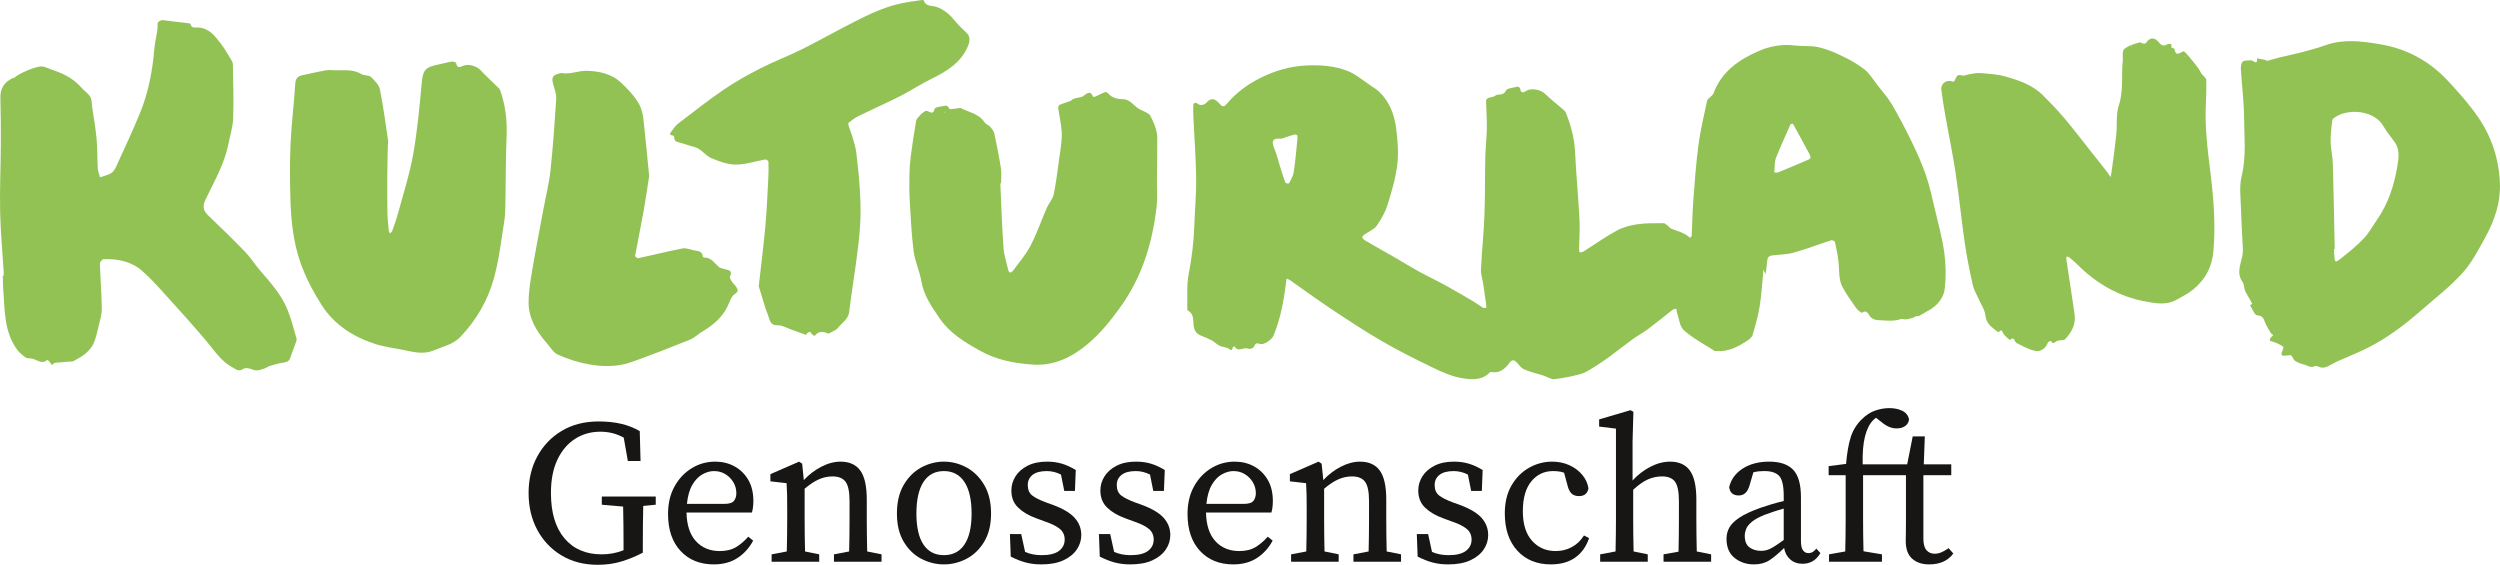 <?xml version="1.0" encoding="UTF-8"?>
<svg viewBox="0 0 247.83 55.99" width="247.83pt" xmlns:xlink="http://www.w3.org/1999/xlink" version="1.1" height="55.99pt" xmlns:inkscape="http://www.inkscape.org/namespaces/inkscape" xmlns="http://www.w3.org/2000/svg">
 <title>(Adobe Illustrator Artwork)</title>
 <defs/>
 <g inkscape:label="Hintergrund" inkscape:groupmode="layer" id="Hintergrund">
  <path d="M6.851 14.211 C5.496 14.211 4.303 13.903 3.273 13.286 C2.243 12.669 1.44 11.825 0.864 10.755 C0.287 9.684 0 8.464 0 7.095 C0 5.726 0.291 4.51 0.874 3.446 C1.456 2.382 2.266 1.541 3.304 0.924 C4.34 0.308 5.55 0 6.932 0 C7.773 0 8.521 0.078 9.179 0.234 C9.836 0.389 10.45 0.63 11.019 0.955 L11.1 3.923 L9.84 3.923 L9.433 1.606 C8.728 1.212 7.956 1.016 7.115 1.016 C6.18 1.016 5.343 1.253 4.604 1.728 C3.866 2.202 3.283 2.89 2.856 3.791 C2.429 4.693 2.216 5.794 2.216 7.095 C2.216 9.034 2.663 10.531 3.557 11.588 C4.452 12.646 5.678 13.174 7.237 13.174 C8.01 13.174 8.735 13.039 9.413 12.767 L9.413 12.117 C9.413 11.507 9.409 10.894 9.403 10.277 C9.396 9.66 9.386 9.047 9.372 8.437 L7.258 8.254 L7.258 7.44 L12.605 7.44 L12.605 8.254 L11.365 8.376 C11.351 8.986 11.341 9.602 11.334 10.226 C11.327 10.849 11.324 11.48 11.324 12.117 L11.324 13.011 C10.619 13.377 9.908 13.669 9.189 13.886 C8.471 14.102 7.691 14.211 6.851 14.211 " style="fill:#171615; fill-rule:nonzero;stroke:none;" transform="translate(52.4, 41.779)"/>
  <path d="M4.534 10.186 C3.165 10.186 2.067 9.742 1.241 8.854 C0.414 7.967 0 6.744 0 5.184 C0 4.141 0.214 3.232 0.641 2.46 C1.068 1.688 1.637 1.084 2.349 0.65 C3.06 0.217 3.836 0 4.677 0 C5.381 0 6.018 0.156 6.588 0.468 C7.157 0.779 7.611 1.224 7.95 1.8 C8.288 2.376 8.458 3.077 8.458 3.904 C8.458 4.134 8.444 4.348 8.417 4.544 C8.39 4.741 8.356 4.907 8.316 5.042 L1.83 5.042 C1.857 6.29 2.169 7.238 2.765 7.888 C3.362 8.539 4.148 8.864 5.124 8.864 C5.774 8.864 6.316 8.733 6.75 8.468 C7.184 8.204 7.584 7.862 7.95 7.441 L8.438 7.828 C8.058 8.546 7.543 9.118 6.892 9.545 C6.242 9.973 5.456 10.186 4.534 10.186 M4.554 0.936 C4.175 0.936 3.792 1.044 3.406 1.261 C3.019 1.478 2.687 1.823 2.41 2.297 C2.132 2.772 1.952 3.403 1.871 4.188 L5.571 4.188 C6.059 4.188 6.381 4.087 6.537 3.883 C6.692 3.68 6.771 3.429 6.771 3.131 C6.771 2.738 6.672 2.376 6.476 2.043 C6.279 1.712 6.015 1.444 5.683 1.241 C5.35 1.037 4.975 0.936 4.554 0.936 " style="fill:#171615; fill-rule:nonzero;stroke:none;" transform="translate(66.225, 45.763)"/>
  <path d="M0.122 9.921 L0.122 9.189 L1.626 8.904 C1.64 8.39 1.65 7.834 1.657 7.238 C1.664 6.641 1.667 6.112 1.667 5.652 L1.667 4.676 C1.667 4.12 1.664 3.659 1.657 3.293 C1.65 2.928 1.633 2.541 1.606 2.134 L0 1.952 L0 1.24 L2.846 0 L3.151 0.203 L3.314 1.829 C3.815 1.287 4.391 0.847 5.042 0.508 C5.692 0.169 6.33 0 6.953 0 C7.834 0 8.488 0.294 8.915 0.884 C9.342 1.473 9.555 2.433 9.555 3.76 L9.555 5.652 C9.555 6.112 9.559 6.641 9.566 7.238 C9.572 7.834 9.582 8.39 9.596 8.904 L11.019 9.189 L11.019 9.921 L6.302 9.921 L6.302 9.189 L7.807 8.904 C7.82 8.403 7.83 7.851 7.837 7.247 C7.844 6.645 7.847 6.112 7.847 5.652 L7.847 3.923 C7.847 2.988 7.715 2.345 7.451 1.992 C7.187 1.64 6.756 1.464 6.16 1.464 C5.699 1.464 5.252 1.558 4.818 1.748 C4.384 1.938 3.91 2.249 3.395 2.683 L3.395 5.652 C3.395 6.099 3.399 6.625 3.405 7.227 C3.412 7.831 3.422 8.39 3.436 8.904 L4.839 9.189 L4.839 9.921 L0.122 9.921 " style="fill:#171615; fill-rule:nonzero;stroke:none;" transform="translate(76.37, 45.764)"/>
  <path d="M4.656 10.186 C3.87 10.186 3.121 9.999 2.409 9.627 C1.698 9.255 1.119 8.692 0.671 7.94 C0.224 7.187 0 6.256 0 5.144 C0 4.019 0.224 3.073 0.671 2.308 C1.119 1.542 1.698 0.966 2.409 0.579 C3.121 0.194 3.87 0 4.656 0 C5.442 0 6.191 0.194 6.903 0.579 C7.614 0.966 8.197 1.542 8.651 2.308 C9.105 3.073 9.332 4.019 9.332 5.144 C9.332 6.256 9.105 7.187 8.651 7.94 C8.197 8.692 7.614 9.255 6.903 9.627 C6.191 9.999 5.442 10.186 4.656 10.186 M4.656 9.271 C5.537 9.271 6.214 8.922 6.689 8.224 C7.163 7.526 7.401 6.499 7.401 5.144 C7.401 3.775 7.163 2.731 6.689 2.013 C6.214 1.295 5.537 0.936 4.656 0.936 C3.775 0.936 3.101 1.295 2.633 2.013 C2.166 2.731 1.932 3.775 1.932 5.144 C1.932 6.499 2.166 7.526 2.633 8.224 C3.101 8.922 3.775 9.271 4.656 9.271 " style="fill:#171615; fill-rule:nonzero;stroke:none;" transform="translate(88.914, 45.763)"/>
  <path d="M3.111 10.186 C2.542 10.186 2.02 10.122 1.546 9.993 C1.071 9.864 0.583 9.671 0.082 9.414 L0 7.177 L1.118 7.177 L1.505 8.946 C1.979 9.163 2.528 9.271 3.152 9.271 C3.924 9.271 4.497 9.129 4.87 8.844 C5.242 8.559 5.429 8.187 5.429 7.726 C5.429 7.292 5.273 6.943 4.961 6.679 C4.649 6.415 4.175 6.174 3.538 5.957 L2.603 5.612 C1.857 5.341 1.261 4.988 0.814 4.554 C0.366 4.121 0.143 3.558 0.143 2.867 C0.143 2.365 0.278 1.898 0.549 1.464 C0.82 1.03 1.22 0.678 1.749 0.407 C2.278 0.136 2.921 0 3.68 0 C4.236 0 4.741 0.072 5.195 0.214 C5.649 0.356 6.093 0.562 6.527 0.833 L6.445 2.907 L5.388 2.907 L5.063 1.281 C4.602 1.05 4.134 0.936 3.66 0.936 C3.036 0.936 2.565 1.061 2.247 1.312 C1.929 1.563 1.769 1.898 1.769 2.318 C1.769 2.765 1.908 3.104 2.186 3.335 C2.463 3.565 2.948 3.809 3.64 4.066 L4.27 4.29 C5.286 4.67 6.008 5.104 6.435 5.592 C6.862 6.079 7.076 6.641 7.076 7.279 C7.076 7.794 6.926 8.272 6.628 8.712 C6.33 9.152 5.89 9.508 5.307 9.779 C4.724 10.051 3.992 10.186 3.111 10.186 " style="fill:#171615; fill-rule:nonzero;stroke:none;" transform="translate(100.115, 45.763)"/>
  <path d="M3.111 10.186 C2.542 10.186 2.02 10.122 1.546 9.993 C1.071 9.864 0.583 9.671 0.082 9.414 L0 7.177 L1.118 7.177 L1.505 8.946 C1.979 9.163 2.528 9.271 3.152 9.271 C3.924 9.271 4.497 9.129 4.87 8.844 C5.242 8.559 5.429 8.187 5.429 7.726 C5.429 7.292 5.273 6.943 4.961 6.679 C4.649 6.415 4.175 6.174 3.538 5.957 L2.603 5.612 C1.857 5.341 1.261 4.988 0.814 4.554 C0.366 4.121 0.143 3.558 0.143 2.867 C0.143 2.365 0.278 1.898 0.549 1.464 C0.82 1.03 1.22 0.678 1.749 0.407 C2.278 0.136 2.921 0 3.68 0 C4.236 0 4.741 0.072 5.195 0.214 C5.649 0.356 6.093 0.562 6.527 0.833 L6.445 2.907 L5.388 2.907 L5.063 1.281 C4.602 1.05 4.134 0.936 3.66 0.936 C3.036 0.936 2.565 1.061 2.247 1.312 C1.928 1.563 1.769 1.898 1.769 2.318 C1.769 2.765 1.908 3.104 2.186 3.335 C2.464 3.565 2.948 3.809 3.64 4.066 L4.27 4.29 C5.286 4.67 6.008 5.104 6.435 5.592 C6.862 6.079 7.076 6.641 7.076 7.279 C7.076 7.794 6.926 8.272 6.628 8.712 C6.33 9.152 5.89 9.508 5.307 9.779 C4.724 10.051 3.992 10.186 3.111 10.186 " style="fill:#171615; fill-rule:nonzero;stroke:none;" transform="translate(108.939, 45.763)"/>
  <path d="M4.534 10.186 C3.165 10.186 2.067 9.742 1.241 8.854 C0.414 7.967 0 6.744 0 5.184 C0 4.141 0.214 3.232 0.641 2.46 C1.068 1.688 1.637 1.084 2.349 0.65 C3.06 0.217 3.836 0 4.677 0 C5.381 0 6.018 0.156 6.588 0.468 C7.157 0.779 7.611 1.224 7.95 1.8 C8.288 2.376 8.458 3.077 8.458 3.904 C8.458 4.134 8.445 4.348 8.417 4.544 C8.39 4.741 8.357 4.907 8.316 5.042 L1.83 5.042 C1.857 6.29 2.169 7.238 2.765 7.888 C3.361 8.539 4.148 8.864 5.124 8.864 C5.775 8.864 6.316 8.733 6.751 8.468 C7.184 8.204 7.584 7.862 7.95 7.441 L8.438 7.828 C8.058 8.546 7.543 9.118 6.893 9.545 C6.242 9.973 5.455 10.186 4.534 10.186 M4.554 0.936 C4.175 0.936 3.792 1.044 3.406 1.261 C3.019 1.478 2.687 1.823 2.41 2.297 C2.132 2.772 1.952 3.403 1.871 4.188 L5.571 4.188 C6.059 4.188 6.381 4.087 6.537 3.883 C6.692 3.68 6.771 3.429 6.771 3.131 C6.771 2.738 6.672 2.376 6.476 2.043 C6.279 1.712 6.015 1.444 5.683 1.241 C5.35 1.037 4.974 0.936 4.554 0.936 " style="fill:#171615; fill-rule:nonzero;stroke:none;" transform="translate(117.722, 45.763)"/>
  <path d="M0.121 9.921 L0.121 9.189 L1.626 8.904 C1.639 8.39 1.649 7.834 1.656 7.238 C1.663 6.641 1.666 6.112 1.666 5.652 L1.666 4.676 C1.666 4.12 1.663 3.659 1.656 3.293 C1.649 2.928 1.632 2.541 1.606 2.134 L0 1.952 L0 1.24 L2.846 0 L3.15 0.203 L3.313 1.829 C3.814 1.287 4.39 0.847 5.041 0.508 C5.692 0.169 6.329 0 6.952 0 C7.834 0 8.487 0.294 8.915 0.884 C9.341 1.473 9.555 2.433 9.555 3.76 L9.555 5.652 C9.555 6.112 9.558 6.641 9.565 7.238 C9.571 7.834 9.582 8.39 9.596 8.904 L11.019 9.189 L11.019 9.921 L6.302 9.921 L6.302 9.189 L7.806 8.904 C7.819 8.403 7.83 7.851 7.837 7.247 C7.843 6.645 7.847 6.112 7.847 5.652 L7.847 3.923 C7.847 2.988 7.715 2.345 7.451 1.992 C7.186 1.64 6.756 1.464 6.159 1.464 C5.699 1.464 5.252 1.558 4.818 1.748 C4.384 1.938 3.909 2.249 3.395 2.683 L3.395 5.652 C3.395 6.099 3.398 6.625 3.405 7.227 C3.412 7.831 3.421 8.39 3.435 8.904 L4.838 9.189 L4.838 9.921 L0.121 9.921 " style="fill:#171615; fill-rule:nonzero;stroke:none;" transform="translate(127.868, 45.764)"/>
  <path d="M3.111 10.186 C2.542 10.186 2.02 10.122 1.545 9.993 C1.07 9.864 0.582 9.671 0.081 9.414 L0 7.177 L1.119 7.177 L1.504 8.946 C1.979 9.163 2.528 9.271 3.151 9.271 C3.924 9.271 4.496 9.129 4.87 8.844 C5.242 8.559 5.429 8.187 5.429 7.726 C5.429 7.292 5.272 6.943 4.961 6.679 C4.649 6.415 4.174 6.174 3.538 5.957 L2.602 5.612 C1.857 5.341 1.261 4.988 0.813 4.554 C0.366 4.121 0.143 3.558 0.143 2.867 C0.143 2.365 0.277 1.898 0.549 1.464 C0.82 1.03 1.22 0.678 1.749 0.407 C2.277 0.136 2.921 0 3.68 0 C4.236 0 4.74 0.072 5.195 0.214 C5.649 0.356 6.092 0.562 6.526 0.833 L6.445 2.907 L5.388 2.907 L5.062 1.281 C4.602 1.05 4.134 0.936 3.66 0.936 C3.036 0.936 2.565 1.061 2.247 1.312 C1.928 1.563 1.769 1.898 1.769 2.318 C1.769 2.765 1.908 3.104 2.185 3.335 C2.463 3.565 2.948 3.809 3.639 4.066 L4.27 4.29 C5.286 4.67 6.008 5.104 6.435 5.592 C6.861 6.079 7.075 6.641 7.075 7.279 C7.075 7.794 6.926 8.272 6.628 8.712 C6.33 9.152 5.889 9.508 5.306 9.779 C4.724 10.051 3.991 10.186 3.111 10.186 " style="fill:#171615; fill-rule:nonzero;stroke:none;" transform="translate(140.452, 45.763)"/>
  <path d="M4.574 10.186 C3.178 10.186 2.066 9.732 1.24 8.824 C0.413 7.916 0 6.682 0 5.124 C0 4.053 0.22 3.135 0.661 2.368 C1.101 1.603 1.68 1.017 2.399 0.61 C3.117 0.203 3.883 0 4.696 0 C5.306 0 5.868 0.115 6.384 0.345 C6.898 0.576 7.325 0.892 7.665 1.291 C8.003 1.691 8.213 2.142 8.295 2.643 C8.2 3.158 7.888 3.416 7.36 3.416 C7.02 3.416 6.766 3.324 6.597 3.141 C6.427 2.958 6.309 2.725 6.241 2.44 L5.875 1.098 C5.685 1.03 5.5 0.986 5.316 0.966 C5.133 0.945 4.953 0.936 4.778 0.936 C3.91 0.936 3.195 1.274 2.633 1.952 C2.07 2.63 1.788 3.619 1.788 4.92 C1.788 6.194 2.094 7.17 2.704 7.848 C3.314 8.526 4.093 8.864 5.042 8.864 C5.625 8.864 6.16 8.733 6.648 8.468 C7.136 8.204 7.536 7.821 7.848 7.319 L8.355 7.583 C8.071 8.424 7.61 9.068 6.973 9.515 C6.336 9.962 5.537 10.186 4.574 10.186 " style="fill:#171615; fill-rule:nonzero;stroke:none;" transform="translate(149.174, 45.763)"/>
  <path d="M0.102 15.024 L0.102 14.292 L1.627 14.007 C1.64 13.493 1.65 12.934 1.657 12.33 C1.664 11.728 1.667 11.202 1.667 10.755 L1.667 1.829 L0 1.626 L0 0.914 L3.11 0 L3.396 0.162 L3.314 3.049 L3.314 6.973 C3.815 6.417 4.398 5.967 5.062 5.621 C5.726 5.275 6.384 5.103 7.035 5.103 C7.915 5.103 8.57 5.397 8.996 5.987 C9.424 6.576 9.637 7.536 9.637 8.863 L9.637 10.755 C9.637 11.215 9.64 11.744 9.647 12.341 C9.654 12.937 9.664 13.493 9.678 14.007 L11.101 14.292 L11.101 15.024 L6.384 15.024 L6.384 14.292 L7.869 14.028 C7.882 13.513 7.892 12.954 7.899 12.35 C7.906 11.748 7.909 11.215 7.909 10.755 L7.909 9.026 C7.909 8.091 7.78 7.448 7.523 7.095 C7.265 6.743 6.838 6.567 6.242 6.567 C5.741 6.567 5.266 6.668 4.819 6.871 C4.371 7.075 3.89 7.414 3.375 7.888 L3.375 10.755 C3.375 11.202 3.379 11.728 3.385 12.33 C3.392 12.934 3.402 13.493 3.416 14.007 L4.819 14.292 L4.819 15.024 L0.102 15.024 " style="fill:#171615; fill-rule:nonzero;stroke:none;" transform="translate(158.526, 40.661)"/>
  <path d="M7.542 10.125 C7.054 10.125 6.648 9.982 6.323 9.698 C5.997 9.413 5.794 9.034 5.712 8.559 C5.156 9.102 4.668 9.508 4.249 9.779 C3.829 10.05 3.32 10.186 2.724 10.186 C1.978 10.186 1.338 9.972 0.802 9.545 C0.267 9.118 0 8.485 0 7.645 C0 7.251 0.091 6.886 0.274 6.546 C0.457 6.208 0.792 5.876 1.28 5.551 C1.768 5.225 2.466 4.9 3.375 4.575 C3.686 4.466 4.046 4.351 4.452 4.229 C4.859 4.107 5.265 3.999 5.672 3.904 L5.672 3.395 C5.672 2.406 5.523 1.748 5.224 1.423 C4.926 1.097 4.438 0.935 3.761 0.935 C3.612 0.935 3.446 0.942 3.263 0.955 C3.079 0.969 2.879 1.003 2.663 1.057 L2.277 2.378 C2.086 3.029 1.735 3.354 1.219 3.354 C0.65 3.354 0.332 3.077 0.264 2.521 C0.454 1.748 0.904 1.135 1.615 0.681 C2.327 0.227 3.198 0 4.229 0 C5.299 0 6.091 0.267 6.607 0.803 C7.122 1.339 7.38 2.25 7.38 3.537 L7.38 7.868 C7.38 8.302 7.447 8.61 7.583 8.793 C7.718 8.976 7.894 9.068 8.111 9.068 C8.288 9.068 8.437 9.027 8.559 8.945 C8.681 8.864 8.796 8.756 8.904 8.62 L9.311 9.068 C9.067 9.461 8.799 9.736 8.508 9.891 C8.217 10.047 7.894 10.125 7.542 10.125 M1.809 7.339 C1.809 7.881 1.965 8.268 2.277 8.498 C2.588 8.729 2.974 8.844 3.435 8.844 C3.639 8.844 3.832 8.817 4.015 8.763 C4.198 8.709 4.418 8.603 4.676 8.447 C4.933 8.292 5.265 8.064 5.672 7.766 L5.672 4.655 C5.319 4.751 4.973 4.856 4.635 4.971 C4.296 5.086 4.018 5.184 3.801 5.265 C3.219 5.496 2.785 5.733 2.5 5.977 C2.215 6.221 2.029 6.458 1.941 6.689 C1.853 6.92 1.809 7.136 1.809 7.339 " style="fill:#171615; fill-rule:nonzero;stroke:none;" transform="translate(171.152, 45.763)"/>
  <path d="M0.04 15.228 L0.04 14.496 L1.647 14.211 C1.66 13.669 1.67 13.127 1.677 12.585 C1.684 12.043 1.688 11.501 1.688 10.959 L1.688 6.648 L0 6.648 L0 5.754 L1.727 5.53 C1.822 4.446 1.975 3.568 2.185 2.897 C2.395 2.227 2.751 1.64 3.253 1.139 C3.686 0.705 4.14 0.406 4.614 0.244 C5.089 0.081 5.557 0 6.018 0 C6.492 0 6.912 0.085 7.278 0.254 C7.644 0.424 7.875 0.705 7.969 1.098 C7.956 1.356 7.841 1.573 7.624 1.749 C7.407 1.925 7.108 2.013 6.729 2.013 C6.241 2.013 5.753 1.81 5.265 1.403 L4.696 0.956 C4.642 0.997 4.591 1.037 4.543 1.077 C4.496 1.118 4.452 1.159 4.412 1.199 C4.059 1.552 3.791 2.084 3.608 2.796 C3.425 3.507 3.348 4.432 3.375 5.571 L7.787 5.571 L8.335 2.805 L9.535 2.805 L9.433 5.571 L12.157 5.571 L12.157 6.648 L9.393 6.648 L9.393 12.951 C9.393 13.466 9.494 13.843 9.698 14.08 C9.901 14.317 10.172 14.435 10.511 14.435 C10.741 14.435 10.965 14.388 11.181 14.293 C11.398 14.198 11.635 14.063 11.893 13.886 L12.361 14.415 C11.832 15.133 11.033 15.492 9.962 15.492 C9.257 15.492 8.694 15.302 8.274 14.923 C7.854 14.544 7.644 13.961 7.644 13.175 C7.644 12.917 7.647 12.663 7.654 12.412 C7.661 12.162 7.664 11.84 7.664 11.447 L7.664 6.648 L3.415 6.648 L3.415 10.959 C3.415 11.501 3.419 12.04 3.425 12.575 C3.432 13.11 3.442 13.649 3.456 14.191 L5.286 14.496 L5.286 15.228 L0.04 15.228 " style="fill:#171615; fill-rule:nonzero;stroke:none;" transform="translate(181.276, 40.457)"/>
  <path d="M57.119 22.255 C57 23.475 56.936 24.691 56.748 25.888 C56.595 26.855 56.318 27.806 56.041 28.749 C55.974 28.976 55.719 29.185 55.501 29.324 C54.573 29.917 53.614 30.442 52.45 30.333 C52.39 30.327 52.315 30.351 52.271 30.323 C51.244 29.659 50.139 29.081 49.231 28.281 C48.804 27.905 48.752 27.1 48.539 26.487 C48.501 26.379 48.506 26.257 48.491 26.141 C48.367 26.172 48.217 26.168 48.124 26.24 C47.296 26.881 46.489 27.551 45.651 28.179 C45.173 28.538 44.634 28.816 44.149 29.167 C43.382 29.722 42.645 30.317 41.882 30.877 C41.397 31.233 40.9 31.576 40.387 31.892 C39.952 32.16 39.512 32.467 39.03 32.603 C38.169 32.845 37.281 33.025 36.392 33.121 C36.049 33.158 35.676 32.886 35.312 32.77 C34.669 32.565 34.002 32.419 33.387 32.151 C33.08 32.017 32.868 31.667 32.61 31.417 C32.352 31.166 32.153 31.224 31.944 31.506 C31.499 32.108 30.971 32.574 30.134 32.416 C30.084 32.407 30.009 32.434 29.973 32.471 C29.178 33.284 28.13 33.174 27.206 33.019 C26.224 32.854 25.264 32.427 24.355 31.989 C22.628 31.156 20.91 30.293 19.253 29.331 C17.519 28.326 15.845 27.214 14.175 26.104 C12.818 25.202 11.506 24.234 10.172 23.299 C10.077 23.233 9.957 23.202 9.849 23.155 C9.831 23.268 9.81 23.381 9.796 23.495 C9.581 25.318 9.245 27.124 8.549 28.819 C8.379 29.232 7.536 29.758 7.231 29.641 C6.652 29.418 6.741 29.815 6.539 29.999 C6.417 30.11 6.134 30.15 5.973 30.09 C5.56 29.937 5.042 30.493 4.706 29.896 C4.696 29.879 4.531 29.911 4.527 29.936 C4.419 30.501 4.172 30.094 3.965 30.027 C3.7 29.942 3.41 29.915 3.165 29.794 C2.907 29.666 2.705 29.428 2.449 29.29 C2.095 29.1 1.718 28.946 1.342 28.799 C0.821 28.595 0.652 28.193 0.616 27.672 C0.581 27.174 0.63 26.626 0.068 26.334 C0.027 26.312 -0.002 26.228 9.74216e-05 26.174 C0.034 24.999 -0.078 23.795 0.147 22.656 C0.461 21.063 0.648 19.474 0.7 17.857 C0.749 16.317 0.904 14.777 0.883 13.238 C0.857 11.219 0.701 9.201 0.607 7.182 C0.586 6.733 0.584 6.283 0.601 5.835 C0.602 5.794 0.875 5.697 0.912 5.734 C1.256 6.083 1.696 5.947 1.897 5.718 C2.472 5.066 2.891 5.468 3.246 5.871 C3.536 6.198 3.72 6.068 3.9 5.853 C4.838 4.732 5.99 3.885 7.289 3.243 C8.704 2.545 10.183 2.105 11.787 2.029 C13.21 1.962 14.61 2.057 15.912 2.58 C16.754 2.917 17.476 3.555 18.246 4.065 C18.519 4.246 18.802 4.423 19.036 4.647 C20.074 5.641 20.541 6.932 20.711 8.301 C20.858 9.475 20.965 10.69 20.822 11.854 C20.653 13.218 20.252 14.565 19.839 15.884 C19.615 16.602 19.215 17.287 18.784 17.912 C18.55 18.251 18.09 18.441 17.722 18.683 C17.233 19.003 17.212 19.125 17.72 19.428 C18.66 19.987 19.622 20.509 20.569 21.055 C21.358 21.51 22.13 21.996 22.928 22.435 C23.805 22.916 24.712 23.342 25.589 23.823 C26.537 24.343 27.468 24.892 28.4 25.44 C28.709 25.621 28.99 25.848 29.297 26.031 C29.386 26.084 29.522 26.056 29.636 26.065 C29.639 25.98 29.655 25.894 29.644 25.812 C29.544 25.094 29.442 24.376 29.334 23.659 C29.262 23.186 29.091 22.712 29.114 22.245 C29.199 20.47 29.388 18.699 29.457 16.923 C29.532 14.966 29.502 13.006 29.547 11.047 C29.568 10.097 29.686 9.148 29.699 8.197 C29.711 7.298 29.636 6.397 29.621 5.496 C29.62 5.41 29.76 5.285 29.861 5.243 C30.071 5.155 30.35 5.171 30.51 5.037 C30.821 4.776 31.34 5.088 31.589 4.522 C31.7 4.272 32.321 4.237 32.719 4.135 C32.796 4.115 32.985 4.227 32.995 4.297 C33.099 5.003 33.509 4.562 33.75 4.472 C34.279 4.273 35.067 4.452 35.46 4.83 C36.03 5.378 36.655 5.867 37.253 6.386 C37.353 6.473 37.469 6.567 37.516 6.683 C38.023 7.926 38.372 9.199 38.44 10.558 C38.555 12.833 38.766 15.104 38.886 17.379 C38.936 18.327 38.854 19.282 38.839 20.234 C38.837 20.344 38.88 20.455 38.902 20.565 C39.028 20.536 39.174 20.538 39.278 20.472 C40.37 19.783 41.424 19.027 42.554 18.409 C43.174 18.07 43.906 17.874 44.61 17.77 C45.467 17.644 46.348 17.668 47.218 17.663 C47.364 17.662 47.516 17.835 47.657 17.938 C47.774 18.023 47.865 18.163 47.993 18.213 C48.635 18.464 49.323 18.618 49.844 19.115 C49.9 19.039 50.002 18.966 50.006 18.888 C50.063 17.741 50.076 16.59 50.163 15.444 C50.303 13.595 50.431 11.742 50.675 9.905 C50.871 8.435 51.224 6.984 51.531 5.529 C51.563 5.379 51.756 5.264 51.875 5.132 C51.973 5.024 52.116 4.933 52.162 4.807 C52.96 2.605 54.743 1.413 56.742 0.555 C57.822 0.092 59.031 -0.101 60.255 0.051 C61.012 0.145 61.802 0.045 62.538 0.208 C63.344 0.386 64.131 0.714 64.878 1.075 C65.665 1.454 66.449 1.88 67.131 2.417 C67.635 2.813 67.98 3.415 68.384 3.934 C68.88 4.572 69.434 5.179 69.84 5.872 C70.565 7.111 71.234 8.387 71.859 9.679 C72.376 10.746 72.856 11.839 73.241 12.959 C73.6 14.004 73.83 15.096 74.085 16.175 C74.431 17.638 74.836 19.097 75.046 20.582 C75.209 21.733 75.219 22.932 75.1 24.09 C74.995 25.121 74.309 25.885 73.374 26.383 C73.09 26.534 72.821 26.713 72.536 26.861 C72.457 26.901 72.338 26.858 72.249 26.887 C72.121 26.93 72.008 27.022 71.878 27.06 C71.667 27.122 71.449 27.177 71.231 27.199 C71.071 27.214 70.884 27.112 70.745 27.163 C70.028 27.423 69.32 27.309 68.584 27.28 C68.031 27.259 67.797 27.105 67.548 26.694 C67.433 26.504 67.215 26.286 66.899 26.546 C66.855 26.582 66.456 26.285 66.311 26.079 C65.833 25.404 65.349 24.725 64.958 23.999 C64.568 23.276 64.643 22.444 64.574 21.645 C64.512 20.927 64.352 20.216 64.203 19.509 C64.187 19.433 63.931 19.327 63.827 19.36 C62.574 19.764 61.342 20.242 60.074 20.594 C59.379 20.787 58.625 20.767 57.902 20.871 C57.766 20.891 57.566 21.025 57.54 21.14 C57.457 21.506 57.446 21.889 57.398 22.264 C57.378 22.421 57.335 22.576 57.302 22.732 C57.244 22.581 57.186 22.43 57.119 22.255 M61.796 11.182 C61.752 11.024 61.743 10.928 61.701 10.85 C61.157 9.837 60.609 8.826 60.05 7.821 C60.035 7.794 59.82 7.817 59.8 7.863 C59.302 8.981 58.797 10.097 58.343 11.233 C58.22 11.541 58.255 11.913 58.219 12.256 C58.206 12.378 58.198 12.5 58.188 12.622 C58.316 12.626 58.462 12.673 58.57 12.629 C59.577 12.217 60.579 11.792 61.579 11.363 C61.672 11.323 61.741 11.229 61.796 11.182 M9.321 9.289 C8.461 9.205 8.308 9.495 8.639 10.28 C8.865 10.816 8.992 11.394 9.167 11.951 C9.347 12.522 9.522 13.095 9.729 13.656 C9.751 13.716 10.071 13.75 10.089 13.715 C10.269 13.356 10.496 12.992 10.553 12.607 C10.718 11.484 10.823 10.352 10.926 9.221 C10.969 8.749 10.639 8.867 10.376 8.946 C10.022 9.053 9.673 9.174 9.321 9.289 M0.109 23.394 C0.121 23.4 0.133 23.405 0.144 23.411 C0.149 23.399 0.161 23.385 0.158 23.377 C0.155 23.368 0.135 23.358 0.126 23.361 C0.118 23.365 0.115 23.383 0.109 23.394 M57.225 21.663 C57.223 21.684 57.22 21.705 57.218 21.726 C57.226 21.717 57.241 21.708 57.242 21.698 C57.243 21.687 57.232 21.675 57.225 21.663 " style="fill:#92c254; fill-rule:nonzero;stroke:none;" transform="translate(117.696, 4.462)"/>
  <path d="M0.288 25.601 C0.317 25.408 0.38 25.213 0.369 25.023 C0.251 23.023 0.056 21.027 0.013 19.024 C-0.035 16.851 0.067 14.674 0.08 12.497 C0.089 10.899 0.082 9.298 0.038 7.7 C0.012 6.732 0.464 6.12 1.299 5.729 C1.337 5.711 1.405 5.736 1.428 5.711 C1.805 5.32 3.579 4.55 4.169 4.595 C4.472 4.618 4.764 4.793 5.063 4.891 C6.187 5.263 7.24 5.745 8.04 6.665 C8.327 6.997 8.726 7.247 8.946 7.613 C9.115 7.895 9.089 8.297 9.14 8.647 C9.291 9.681 9.479 10.713 9.573 11.752 C9.662 12.727 9.636 13.715 9.692 14.695 C9.71 14.995 9.837 15.288 9.913 15.583 C10.288 15.453 10.695 15.372 11.027 15.17 C11.252 15.033 11.415 14.745 11.531 14.49 C12.325 12.747 13.139 11.013 13.868 9.245 C14.724 7.17 15.124 4.984 15.311 2.75 C15.365 2.097 15.559 1.454 15.62 0.802 C15.648 0.504 15.499 0.186 15.915 0.061 C15.97 0.043 16.024 -0.005 16.074 0 C16.971 0.106 17.868 0.215 18.764 0.327 C18.805 0.332 18.871 0.354 18.877 0.381 C18.995 0.868 19.372 0.713 19.699 0.738 C20.737 0.818 21.312 1.581 21.875 2.313 C22.279 2.838 22.605 3.423 22.953 3.99 C23.029 4.113 23.084 4.272 23.086 4.415 C23.11 6.186 23.178 7.961 23.116 9.729 C23.085 10.59 22.806 11.44 22.638 12.295 C22.248 14.281 21.22 16.011 20.369 17.804 C20.006 18.565 20.209 18.963 20.732 19.458 C21.944 20.608 23.14 21.777 24.299 22.977 C24.822 23.518 25.226 24.172 25.717 24.747 C26.765 25.97 27.865 27.165 28.485 28.674 C28.871 29.613 29.121 30.608 29.399 31.588 C29.444 31.744 29.328 31.952 29.265 32.127 C29.139 32.495 28.985 32.852 28.866 33.222 C28.758 33.561 28.676 33.865 28.228 33.928 C27.724 33.998 27.23 34.149 26.738 34.285 C26.587 34.325 26.459 34.445 26.311 34.502 C25.876 34.666 25.458 34.843 24.963 34.62 C24.715 34.51 24.306 34.447 24.119 34.578 C23.652 34.902 23.367 34.6 23.026 34.415 C21.901 33.806 21.241 32.745 20.446 31.804 C19.165 30.288 17.833 28.813 16.498 27.341 C15.719 26.483 14.946 25.606 14.075 24.849 C12.999 23.915 11.654 23.648 10.255 23.707 C10.126 23.713 9.899 23.99 9.903 24.134 C9.95 25.629 10.072 27.12 10.09 28.613 C10.097 29.188 9.91 29.768 9.776 30.338 C9.637 30.924 9.512 31.524 9.272 32.07 C9.108 32.445 8.796 32.785 8.479 33.056 C8.128 33.356 7.702 33.574 7.295 33.802 C7.181 33.865 7.017 33.84 6.877 33.854 C6.579 33.881 6.279 33.892 5.983 33.936 C5.698 33.979 5.351 33.87 5.167 34.218 C5.074 34.092 4.985 33.963 4.883 33.843 C4.828 33.776 4.703 33.67 4.695 33.677 C4.103 34.215 3.607 33.581 3.067 33.544 C2.885 33.531 2.666 33.538 2.533 33.441 C2.233 33.224 1.928 32.983 1.711 32.688 C0.351 30.838 0.485 28.638 0.308 26.513 C0.283 26.208 0.299 25.901 0.295 25.595 L0.288 25.601 " style="fill:#92c254; fill-rule:nonzero;stroke:none;" transform="translate(0, 1.99)"/>
  <path d="M1.294 26.043 C1.076 25.657 0.857 25.273 0.641 24.887 C0.6 24.813 0.563 24.734 0.541 24.654 C0.471 24.396 0.478 24.086 0.333 23.886 C-0.282 23.037 0.107 22.203 0.293 21.356 C0.347 21.108 0.367 20.847 0.356 20.594 C0.3 19.271 0.205 17.95 0.171 16.627 C0.143 15.547 -0.018 14.416 0.233 13.395 C0.709 11.466 0.49 9.545 0.478 7.624 C0.468 5.997 0.251 4.371 0.155 2.742 C0.14 2.495 0.205 2.141 0.371 2.012 C0.552 1.871 0.895 1.946 1.162 1.901 C1.37 1.866 1.801 2.491 1.765 1.708 C2.022 1.754 2.281 1.795 2.537 1.85 C2.624 1.869 2.716 1.971 2.785 1.954 C3.186 1.855 3.577 1.718 3.978 1.62 C4.696 1.444 5.424 1.305 6.139 1.116 C6.953 0.9 7.772 0.684 8.564 0.401 C10.343 -0.235 12.135 0.007 13.916 0.301 C16.538 0.733 18.794 1.93 20.611 3.862 C21.699 5.018 22.765 6.218 23.666 7.519 C25.018 9.474 25.745 11.688 25.838 14.085 C25.912 16.012 25.313 17.772 24.404 19.422 C23.722 20.659 23.058 21.957 22.123 22.991 C20.895 24.349 19.419 25.484 18.032 26.694 C16.4 28.118 14.679 29.425 12.737 30.403 C11.756 30.896 10.729 31.298 9.725 31.744 C9.588 31.805 9.46 31.884 9.325 31.949 C8.867 32.172 8.446 32.547 7.869 32.278 C7.751 32.223 7.571 32.173 7.473 32.223 C7.052 32.439 6.731 32.122 6.372 32.044 C6.072 31.979 5.777 31.844 5.513 31.686 C5.384 31.608 5.335 31.402 5.238 31.262 C5.201 31.207 5.132 31.138 5.077 31.137 C4.9 31.135 4.723 31.16 4.546 31.179 C4.042 31.232 4.176 30.957 4.284 30.684 C4.331 30.562 4.414 30.35 4.372 30.315 C4.182 30.163 3.96 30.043 3.735 29.945 C3.506 29.845 3.258 29.789 3.025 29.696 C3.012 29.69 3.039 29.513 3.087 29.443 C3.165 29.33 3.275 29.239 3.372 29.139 C3.289 29.072 3.18 29.021 3.129 28.936 C2.931 28.605 2.722 28.276 2.572 27.923 C2.411 27.541 2.351 27.201 1.761 27.177 C1.515 27.166 1.296 26.528 1.065 26.175 C1.141 26.131 1.218 26.087 1.294 26.043 M9.464 20.612 C9.439 20.613 9.413 20.614 9.387 20.614 C9.398 20.825 9.405 21.037 9.419 21.247 C9.468 21.948 9.505 21.991 10.039 21.574 C10.841 20.944 11.64 20.294 12.343 19.559 C12.865 19.013 13.231 18.318 13.667 17.689 C14.781 16.087 15.359 14.275 15.675 12.378 C15.81 11.565 15.933 10.72 15.382 9.971 C15.006 9.46 14.593 8.968 14.282 8.42 C13.425 6.907 10.995 6.673 9.676 7.434 C9.502 7.535 9.247 7.679 9.226 7.829 C9.128 8.55 9.046 9.284 9.057 10.011 C9.068 10.699 9.254 11.384 9.274 12.073 C9.356 14.919 9.404 17.766 9.464 20.612 " style="fill:#92c254; fill-rule:nonzero;stroke:none;" transform="translate(221.983, 4.077)"/>
  <path d="M18.73 0.683 C19.061 0.578 19.39 0.462 19.726 0.374 C19.785 0.358 19.872 0.487 19.954 0.499 C20.061 0.516 20.238 0.523 20.276 0.465 C20.63 -0.085 21.09 -0.162 21.5 0.312 C21.742 0.591 21.945 0.833 22.366 0.599 C22.43 0.564 22.957 0.357 22.8 0.9 C22.797 0.913 23.105 0.975 23.116 1.041 C23.252 1.824 23.593 1.44 23.997 1.28 C24.113 1.233 24.439 1.662 24.64 1.896 C24.936 2.241 25.215 2.603 25.488 2.967 C25.595 3.11 25.655 3.285 25.756 3.435 C25.829 3.546 25.936 3.633 26.02 3.738 C26.113 3.855 26.27 3.978 26.273 4.1 C26.282 4.831 26.28 5.564 26.238 6.296 C26.099 8.663 26.398 10.998 26.689 13.341 C27.008 15.917 27.203 18.509 26.977 21.107 C26.845 22.613 26.216 23.848 24.995 24.868 C24.468 25.308 23.93 25.551 23.372 25.873 C22.334 26.475 21.32 26.268 20.297 26.085 C17.628 25.609 15.389 24.307 13.482 22.402 C13.248 22.168 12.995 21.952 12.739 21.742 C12.655 21.674 12.534 21.649 12.431 21.605 C12.421 21.721 12.389 21.838 12.405 21.948 C12.675 23.751 12.961 25.55 13.219 27.355 C13.36 28.34 12.921 29.134 12.271 29.826 C12.195 29.907 12.009 29.887 11.874 29.913 C11.727 29.942 11.555 29.935 11.438 30.012 C11.223 30.152 11.043 30.334 10.873 29.978 C10.768 30.03 10.598 30.057 10.572 30.135 C10.367 30.716 9.865 31.071 9.363 30.983 C8.698 30.869 8.075 30.482 7.446 30.187 C7.246 30.093 7.305 29.48 6.815 29.884 C6.783 29.909 6.292 29.501 6.14 29.225 C5.952 28.887 6.011 28.857 5.725 29.071 C5.69 29.098 5.603 29.108 5.575 29.085 C5.054 28.635 4.45 28.302 4.373 27.455 C4.322 26.903 3.948 26.38 3.716 25.846 C3.518 25.389 3.237 24.951 3.131 24.474 C2.827 23.109 2.543 21.735 2.342 20.351 C2 18.003 1.765 15.639 1.414 13.291 C1.138 11.441 0.748 9.609 0.422 7.766 C0.265 6.875 0.115 5.981 0.006 5.083 C-0.07 4.455 0.535 4.048 1.133 4.275 C1.181 4.294 1.297 4.24 1.324 4.19 C1.481 3.894 1.511 3.485 2.057 3.669 C2.263 3.737 2.541 3.58 2.788 3.546 C3.157 3.494 3.533 3.399 3.896 3.431 C4.723 3.503 5.571 3.546 6.362 3.771 C7.704 4.15 9.042 4.608 10.07 5.624 C10.78 6.325 11.47 7.05 12.118 7.807 C12.893 8.712 13.614 9.662 14.355 10.594 C15.041 11.459 15.723 12.327 16.407 13.194 C16.416 13.207 16.428 13.216 16.436 13.227 C16.555 13.401 16.672 13.575 16.791 13.749 C16.829 13.521 16.875 13.292 16.905 13.062 C17.058 11.891 17.227 10.723 17.349 9.548 C17.448 8.573 17.306 7.53 17.604 6.626 C18.084 5.164 17.838 3.694 17.991 2.235 C18.029 1.882 17.927 1.489 18.052 1.18 C18.142 0.956 18.5 0.84 18.738 0.675 C18.785 0.721 18.831 0.766 18.878 0.812 C18.89 0.789 18.904 0.765 18.918 0.742 C18.855 0.722 18.793 0.703 18.73 0.683 M24.18 1.765 C24.171 1.757 24.157 1.742 24.151 1.746 C24.139 1.748 24.131 1.764 24.12 1.774 C24.137 1.785 24.151 1.794 24.166 1.805 C24.172 1.791 24.177 1.778 24.18 1.765 " style="fill:#92c254; fill-rule:nonzero;stroke:none;" transform="translate(192.442, 3.812)"/>
  <path d="M9.647 11.309 C9.648 12.526 9.636 13.743 9.659 14.96 C9.671 15.577 9.745 16.193 9.8 16.809 C9.807 16.885 9.868 16.956 9.904 17.029 C9.978 16.962 10.092 16.908 10.122 16.825 C10.328 16.243 10.544 15.662 10.705 15.066 C11.228 13.129 11.856 11.207 12.206 9.237 C12.627 6.865 12.845 4.454 13.07 2.052 C13.18 0.885 13.4 0.547 14.682 0.295 C15.128 0.207 15.566 0.075 16.015 0.004 C16.163 -0.019 16.46 0.067 16.47 0.135 C16.563 0.778 16.965 0.478 17.247 0.387 C17.773 0.218 18.533 0.46 18.918 0.877 C19.454 1.459 20.045 1.99 20.608 2.546 C20.693 2.629 20.792 2.718 20.83 2.824 C21.372 4.329 21.542 5.876 21.473 7.477 C21.384 9.566 21.401 11.659 21.36 13.749 C21.346 14.44 21.354 15.14 21.245 15.818 C20.939 17.734 20.719 19.68 20.2 21.541 C19.596 23.702 18.462 25.645 16.894 27.29 C16.171 28.048 15.144 28.255 14.217 28.643 C13.211 29.065 12.229 28.783 11.243 28.588 C10.302 28.402 9.338 28.282 8.431 27.99 C6.245 27.284 4.363 26.065 3.121 24.107 C2.298 22.809 1.563 21.414 1.052 19.969 C0.337 17.944 0.105 15.792 0.043 13.644 C-0.01 11.792 -0.024 9.933 0.06 8.082 C0.15 6.109 0.408 4.144 0.525 2.171 C0.565 1.501 0.952 1.4 1.447 1.303 C1.98 1.199 2.507 1.064 3.041 0.964 C3.383 0.899 3.738 0.81 4.077 0.841 C5.083 0.932 6.134 0.666 7.088 1.244 C7.358 1.408 7.81 1.323 8.021 1.52 C8.395 1.869 8.827 2.311 8.921 2.777 C9.263 4.468 9.474 6.185 9.734 7.892 C9.705 7.901 9.646 10.179 9.647 11.309 " style="fill:#92c254; fill-rule:nonzero;stroke:none;" transform="translate(28.746, 6.105)"/>
  <path d="M9.019 9.053 C9.118 11.171 9.183 13.292 9.332 15.407 C9.385 16.157 9.629 16.895 9.806 17.634 C9.894 18 10.124 17.915 10.282 17.7 C10.879 16.887 11.555 16.111 12.016 15.224 C12.641 14.019 13.085 12.721 13.63 11.473 C13.828 11.02 14.207 10.622 14.307 10.157 C14.544 9.056 14.672 7.93 14.828 6.813 C14.942 5.998 15.076 5.182 15.114 4.362 C15.139 3.814 15.019 3.259 14.947 2.709 C14.898 2.337 14.804 1.971 14.761 1.599 C14.748 1.491 14.813 1.301 14.893 1.266 C15.24 1.115 15.609 1.017 15.963 0.88 C16.081 0.835 16.168 0.703 16.287 0.664 C16.521 0.588 16.768 0.552 17.009 0.495 C17.076 0.48 17.147 0.463 17.203 0.426 C17.549 0.2 17.897 -0.267 18.218 0.459 C18.229 0.484 18.375 0.475 18.442 0.445 C18.737 0.313 19.021 0.154 19.32 0.033 C19.571 -0.07 19.656 0.085 19.844 0.268 C20.127 0.541 20.64 0.71 21.046 0.695 C21.777 0.667 22.111 1.176 22.579 1.541 C22.848 1.75 23.193 1.859 23.495 2.028 C23.637 2.108 23.81 2.196 23.881 2.327 C24.075 2.692 24.25 3.072 24.38 3.463 C24.488 3.787 24.574 4.134 24.576 4.472 C24.586 5.83 24.56 7.188 24.548 8.546 C24.539 9.495 24.615 10.453 24.507 11.39 C24.097 14.962 23.077 18.305 20.939 21.289 C19.946 22.675 18.901 23.971 17.592 25.049 C16.06 26.31 14.323 27.141 12.302 27.018 C10.44 26.904 8.644 26.562 6.94 25.605 C5.441 24.762 4.005 23.889 3.039 22.481 C2.254 21.334 1.424 20.179 1.184 18.722 C1.02 17.734 0.56 16.79 0.43 15.801 C0.216 14.166 0.144 12.512 0.046 10.864 C-0.006 9.994 -0.006 9.12 0.007 8.249 C0.017 7.631 0.059 7.011 0.139 6.398 C0.291 5.217 0.462 4.038 0.671 2.866 C0.712 2.637 0.944 2.431 1.117 2.24 C1.248 2.096 1.419 1.986 1.585 1.879 C1.635 1.847 1.732 1.861 1.798 1.883 C2.073 1.974 2.388 2.266 2.491 1.692 C2.505 1.614 2.653 1.528 2.752 1.504 C3.05 1.433 3.352 1.378 3.656 1.346 C3.725 1.339 3.814 1.44 3.88 1.505 C3.937 1.561 3.978 1.695 4.02 1.693 C4.303 1.677 4.584 1.634 4.866 1.6 C4.937 1.592 5.024 1.551 5.076 1.578 C5.894 2.007 6.892 2.126 7.456 2.996 C7.576 3.18 7.848 3.258 8.001 3.428 C8.173 3.621 8.366 3.846 8.418 4.085 C8.667 5.237 8.898 6.394 9.08 7.558 C9.156 8.043 9.092 8.551 9.092 9.048 C9.068 9.05 9.043 9.051 9.019 9.053 M3.559 2.003 C3.553 1.977 3.548 1.952 3.542 1.928 C3.523 1.943 3.494 1.955 3.487 1.975 C3.481 1.994 3.497 2.02 3.503 2.044 C3.522 2.03 3.54 2.017 3.559 2.003 " style="fill:#92c254; fill-rule:nonzero;stroke:none;" transform="translate(90.144, 9.128)"/>
  <path d="M8.785 28.379 C9.016 26.318 9.269 24.356 9.446 22.388 C9.591 20.779 9.651 19.162 9.738 17.548 C9.765 17.038 9.767 16.525 9.745 16.015 C9.741 15.938 9.526 15.792 9.431 15.808 C8.457 15.977 7.487 16.32 6.516 16.316 C5.697 16.313 4.842 16 4.071 15.669 C3.496 15.422 3.074 14.762 2.495 14.597 C2.054 14.47 1.603 14.347 1.16 14.194 C0.822 14.078 0.382 14.122 0.404 13.575 C0.406 13.533 0.367 13.453 0.342 13.451 C-0.294 13.393 0.134 13.051 0.231 12.897 C0.396 12.633 0.616 12.385 0.864 12.196 C2.35 11.068 3.815 9.906 5.357 8.858 C6.512 8.073 7.746 7.391 8.992 6.755 C10.293 6.091 11.668 5.573 12.979 4.928 C14.386 4.235 15.75 3.457 17.145 2.738 C19.008 1.778 20.854 0.768 22.931 0.326 C23.606 0.182 24.296 0.104 24.98 0.002 C25.034 -0.006 25.138 0.013 25.147 0.042 C25.34 0.676 25.958 0.531 26.385 0.676 C27.19 0.95 27.754 1.47 28.269 2.109 C28.61 2.532 29.032 2.889 29.413 3.281 C29.848 3.728 29.66 4.274 29.473 4.69 C28.766 6.262 27.381 7.093 25.894 7.819 C24.839 8.335 23.855 8.994 22.807 9.525 C21.455 10.21 20.066 10.821 18.705 11.487 C18.345 11.663 18.017 11.913 17.699 12.161 C17.641 12.205 17.675 12.409 17.712 12.526 C17.813 12.85 17.957 13.162 18.05 13.489 C18.204 14.036 18.39 14.584 18.458 15.144 C18.617 16.46 18.753 17.781 18.826 19.104 C18.887 20.199 18.903 21.304 18.833 22.397 C18.751 23.687 18.573 24.971 18.405 26.253 C18.2 27.807 17.932 29.354 17.752 30.91 C17.666 31.663 17.043 31.978 16.659 32.484 C16.498 32.696 16.2 32.806 15.956 32.949 C15.855 33.008 15.701 33.095 15.627 33.059 C15.122 32.809 14.69 32.832 14.326 33.306 C14.32 33.313 14.142 33.206 14.06 33.134 C13.982 33.062 13.924 32.894 13.86 32.896 C13.754 32.899 13.648 32.999 13.551 33.07 C13.514 33.098 13.487 33.201 13.48 33.199 C13 33.03 12.524 32.849 12.043 32.681 C11.576 32.519 11.103 32.235 10.638 32.246 C9.863 32.263 9.882 31.651 9.709 31.247 C9.415 30.556 9.235 29.815 9.009 29.094 C8.926 28.833 8.845 28.572 8.785 28.379 " style="fill:#92c254; fill-rule:nonzero;stroke:none;" transform="translate(66.43, 0)"/>
  <path d="M11.954 10.445 C11.782 11.533 11.615 12.72 11.404 13.898 C11.137 15.389 10.829 16.872 10.561 18.362 C10.55 18.418 10.787 18.599 10.877 18.579 C12.334 18.265 13.779 17.898 15.241 17.615 C15.604 17.545 16.019 17.722 16.406 17.801 C16.775 17.877 17.224 17.854 17.267 18.407 C17.27 18.447 17.354 18.515 17.398 18.513 C18.105 18.486 18.414 19.059 18.852 19.446 C18.973 19.553 19.173 19.57 19.336 19.633 C19.691 19.77 20.298 19.693 19.963 20.416 C19.911 20.528 20.065 20.762 20.165 20.912 C20.3 21.116 20.503 21.277 20.625 21.486 C20.772 21.737 20.789 21.924 20.44 22.13 C20.17 22.29 20.004 22.688 19.876 23.013 C19.369 24.299 18.413 25.146 17.259 25.827 C16.824 26.083 16.452 26.472 15.993 26.657 C14.058 27.436 12.114 28.197 10.147 28.893 C8.792 29.372 7.356 29.341 5.967 29.099 C4.924 28.917 3.887 28.577 2.919 28.148 C2.45 27.94 2.133 27.375 1.768 26.955 C0.766 25.803 -0.001 24.51 1.40577e-06 22.952 C0.001 21.863 0.194 20.766 0.377 19.686 C0.712 17.693 1.102 15.71 1.471 13.723 C1.71 12.435 2.034 11.156 2.173 9.858 C2.426 7.505 2.59 5.142 2.742 2.781 C2.77 2.339 2.598 1.874 2.469 1.434 C2.238 0.64 2.347 0.424 3.147 0.242 C3.176 0.235 3.207 0.214 3.233 0.219 C4.107 0.395 4.953 -0.025 5.762 0.001 C6.964 0.039 8.198 0.259 9.201 1.211 C9.897 1.87 10.537 2.543 10.985 3.367 C11.228 3.814 11.333 4.362 11.392 4.876 C11.601 6.69 11.763 8.51 11.954 10.445 " style="fill:#92c254; fill-rule:nonzero;stroke:none;" transform="translate(52.399, 7.017)"/>
  <path d="M0.029 0 C0.038 0.023 0.048 0.047 0.052 0.071 C0.053 0.077 0.034 0.087 0.024 0.095 C0.015 0.071 0.004 0.048 3.79494e-05 0.024 C-0.001 0.018 0.018 0.008 0.029 0 " style="fill:#8bc057; fill-rule:nonzero;stroke:none;" transform="translate(193.358, 23.41)"/>
  <path d="M0.076 0.21 C0.051 0.145 0.025 0.079 0 0.014 C0.022 0.009 0.043 0.005 0.065 0 C0.066 0.072 0.068 0.144 0.069 0.216 L0.076 0.21 " style="fill:#8bc057; fill-rule:nonzero;stroke:none;" transform="translate(0.219, 27.374)"/>
  <path d="M0.024 0 C0.035 0.005 0.051 0.008 0.056 0.016 C0.06 0.024 0.053 0.038 0.051 0.05 C0.034 0.042 0.017 0.034 0 0.026 C0.008 0.017 0.016 0.008 0.024 0 " style="fill:#8bc057; fill-rule:nonzero;stroke:none;" transform="translate(222.309, 31.611)"/>
 </g>
</svg>
